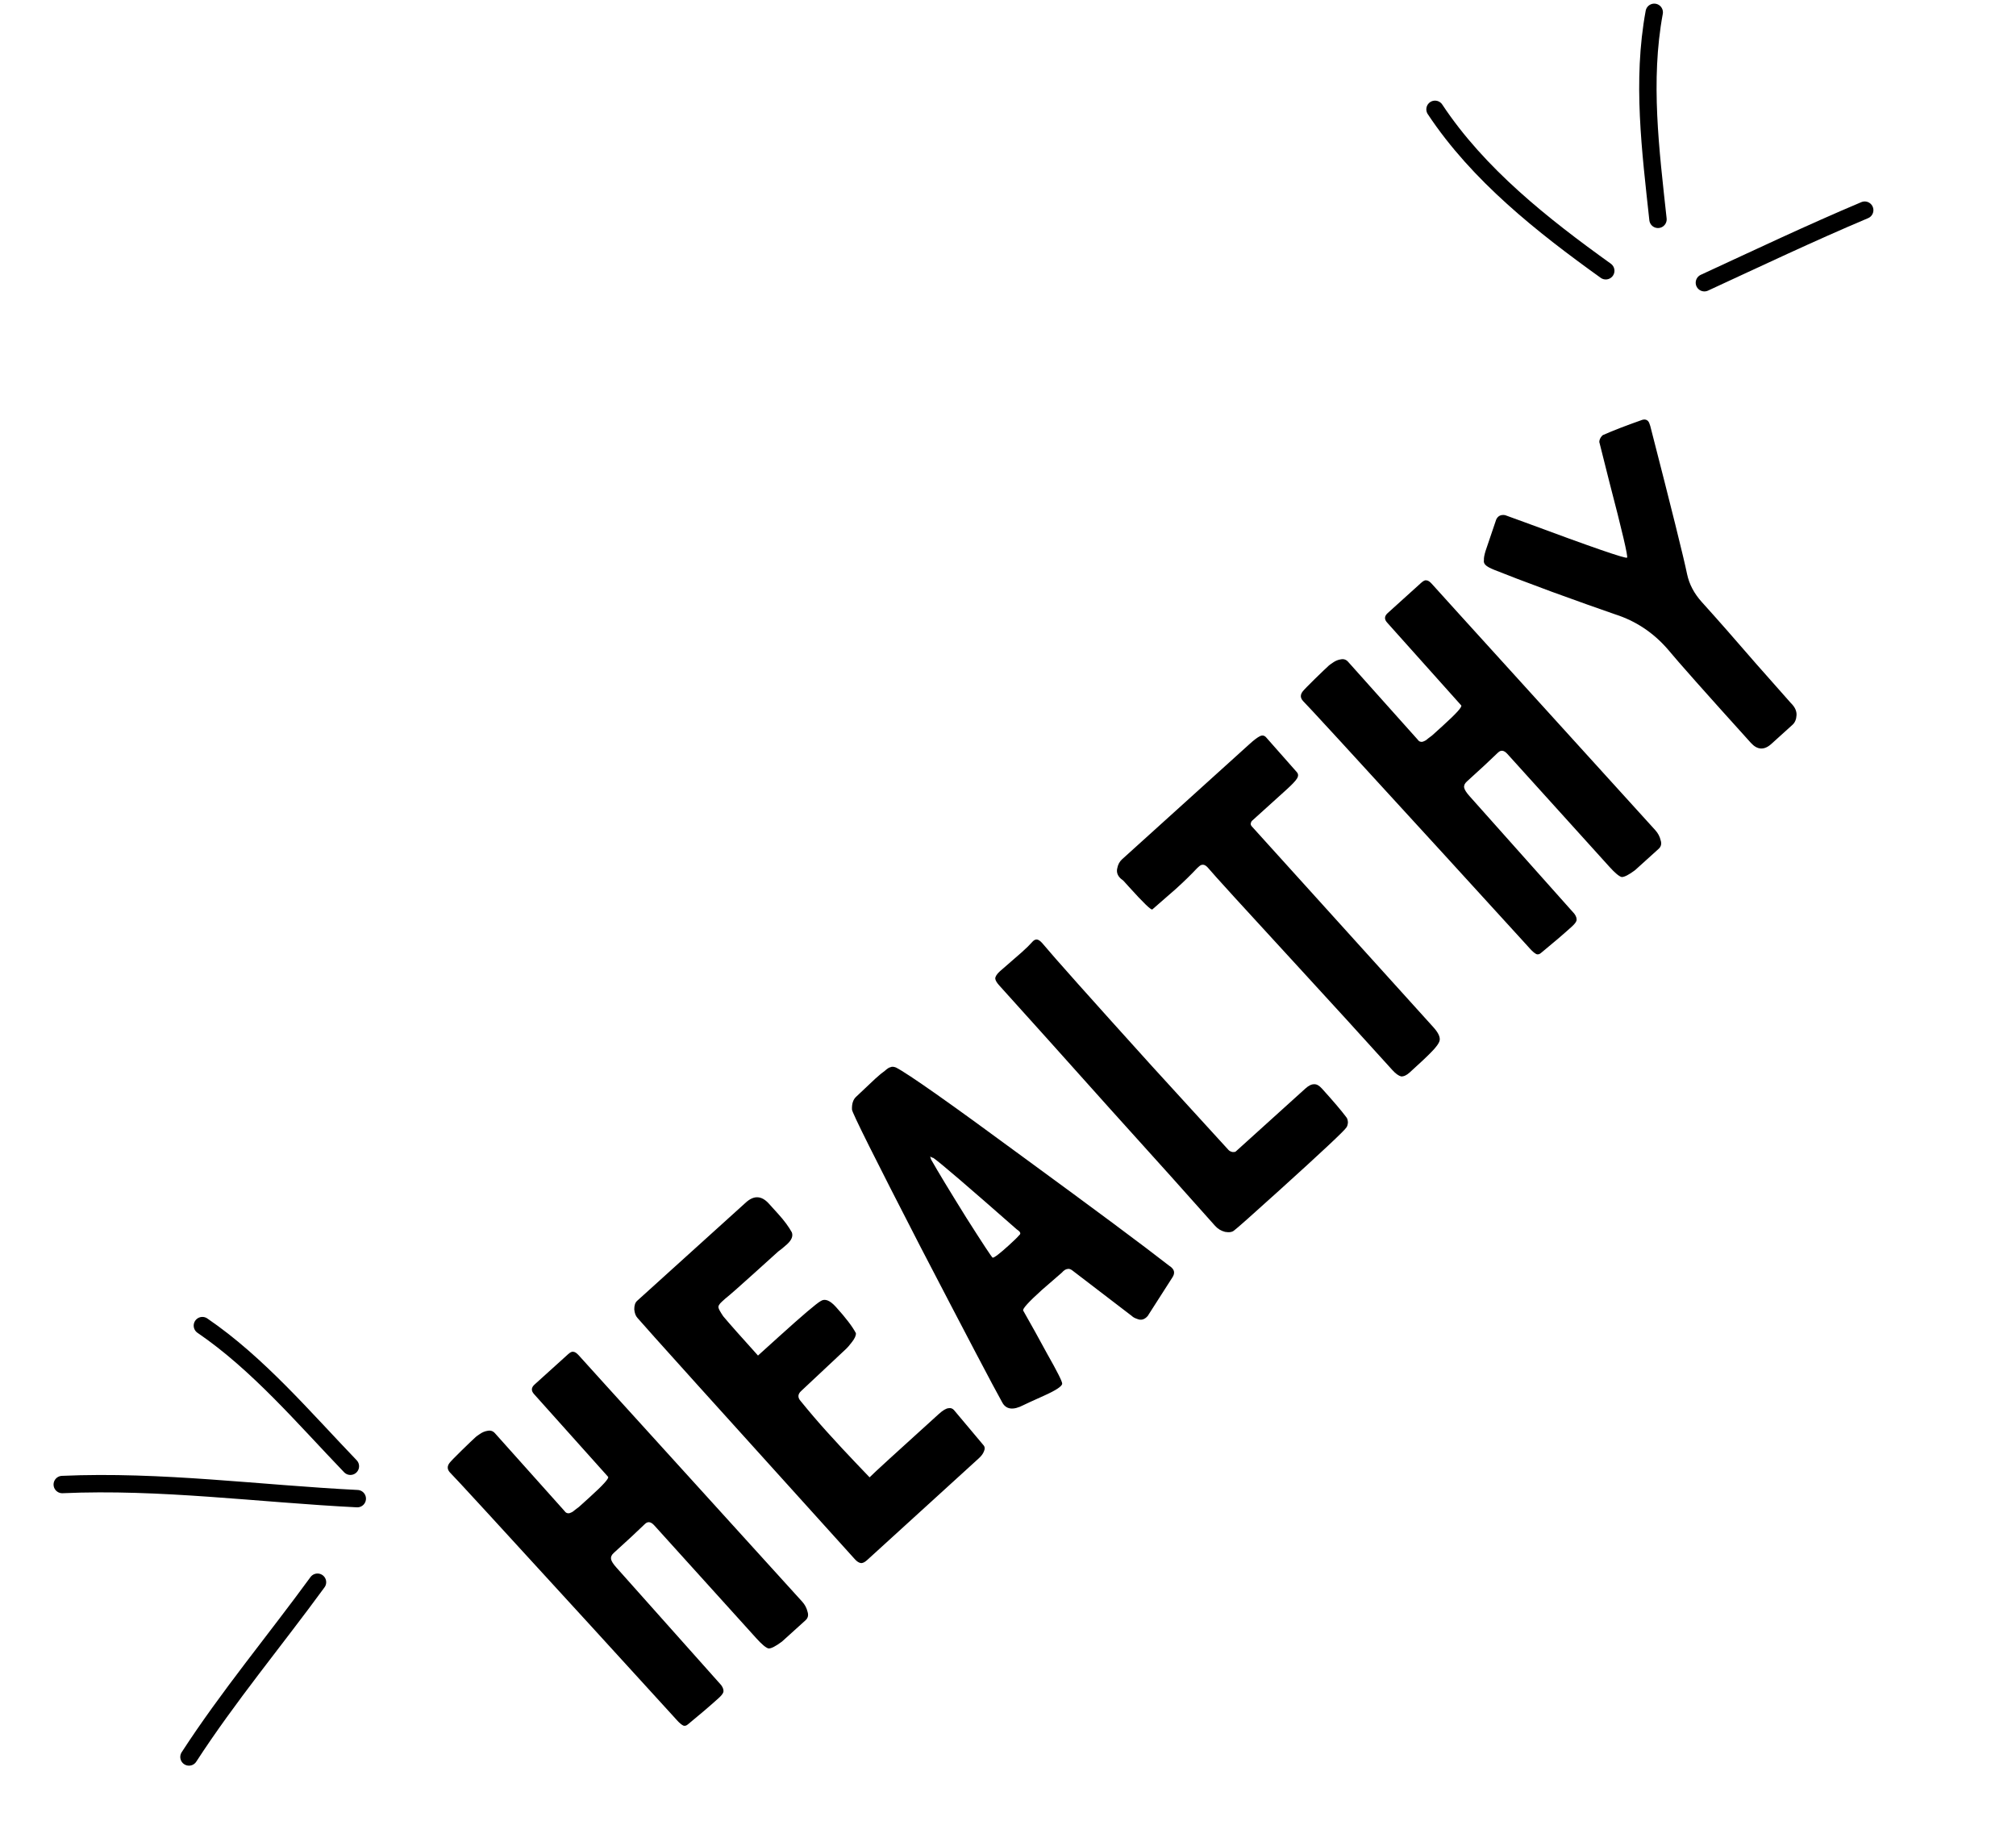 <?xml version="1.0" encoding="UTF-8"?> <svg xmlns="http://www.w3.org/2000/svg" width="116" height="106" viewBox="0 0 116 106" fill="none"> <path d="M34.989 84.966C35.061 85.046 34.708 85.437 33.93 86.141C33.691 86.356 33.485 86.543 33.31 86.701C33.137 86.828 33.027 86.914 32.979 86.957C32.947 86.986 32.877 87.02 32.769 87.06C32.647 87.084 32.551 87.041 32.48 86.932L28.477 82.456C28.362 82.329 28.221 82.284 28.052 82.321C27.899 82.344 27.752 82.405 27.611 82.504C27.486 82.588 27.407 82.645 27.375 82.674C27.232 82.803 26.962 83.062 26.563 83.451C26.18 83.826 25.949 84.064 25.868 84.166C25.722 84.356 25.728 84.538 25.886 84.713C26.074 84.889 28.79 87.845 34.033 93.58L38.708 98.703L38.945 98.964C39.088 99.123 39.212 99.228 39.315 99.279C39.404 99.313 39.497 99.288 39.592 99.202C40.256 98.659 40.842 98.158 41.35 97.699C41.493 97.57 41.582 97.46 41.616 97.371C41.653 97.252 41.614 97.114 41.501 96.956L35.476 90.197C35.289 89.99 35.184 89.826 35.16 89.704C35.136 89.581 35.187 89.462 35.314 89.348C36.076 88.659 36.664 88.112 37.079 87.709L37.126 87.666C37.285 87.522 37.458 87.553 37.645 87.76L43.523 94.262C43.839 94.611 44.072 94.805 44.222 94.843C44.373 94.85 44.629 94.719 44.992 94.449L46.349 93.222C46.492 93.093 46.531 92.928 46.465 92.728C46.415 92.513 46.311 92.318 46.153 92.144L34.867 79.709L33.295 77.971C33.18 77.844 33.078 77.778 32.987 77.773C32.912 77.754 32.811 77.802 32.684 77.917L30.755 79.661C30.564 79.834 30.555 80.015 30.727 80.206L34.989 84.966ZM45.563 70.904C45.643 71.121 45.548 71.351 45.278 71.595C45.071 71.781 44.905 71.917 44.78 72.002L43.422 73.229C42.549 74.019 41.986 74.513 41.734 74.713L41.543 74.885C41.384 75.028 41.318 75.146 41.343 75.239C41.355 75.315 41.445 75.479 41.614 75.73C41.972 76.157 42.638 76.91 43.615 77.99L44.806 76.913C46.171 75.679 46.978 74.992 47.228 74.853C47.463 74.698 47.753 74.811 48.097 75.192C48.672 75.827 49.056 76.331 49.249 76.705C49.257 76.842 49.18 77.012 49.019 77.216C48.873 77.406 48.768 77.529 48.704 77.587L46.104 80.025C45.897 80.211 45.888 80.408 46.074 80.614C46.588 81.246 47.089 81.832 47.577 82.372C48.18 83.039 48.733 83.635 49.237 84.161C49.727 84.67 49.993 84.949 50.036 84.997C50.26 84.765 51.587 83.552 54.016 81.355C54.254 81.14 54.442 81.028 54.579 81.02C54.701 80.995 54.805 81.031 54.891 81.126L56.586 83.144C56.672 83.239 56.681 83.361 56.613 83.509C56.561 83.643 56.463 83.774 56.32 83.903L49.888 89.763C49.745 89.892 49.621 89.947 49.516 89.926C49.41 89.906 49.3 89.832 49.186 89.705C41.247 80.924 37.077 76.297 36.677 75.822C36.576 75.711 36.516 75.549 36.496 75.336C36.493 75.108 36.547 74.944 36.658 74.844L38.563 73.121L42.921 69.18C43.382 68.764 43.82 68.786 44.237 69.246C44.265 69.278 44.452 69.484 44.797 69.865C45.127 70.231 45.382 70.577 45.563 70.904ZM66.092 75.63C66.075 75.675 66.035 75.726 65.971 75.784C65.812 75.927 65.644 75.964 65.465 75.894C65.301 75.841 65.191 75.782 65.133 75.719L61.762 73.139C61.631 73.026 61.52 72.983 61.428 73.009C61.321 73.019 61.212 73.089 61.099 73.219L59.958 74.208C59.18 74.911 58.819 75.31 58.875 75.404L59.23 76.035C59.341 76.223 59.682 76.838 60.25 77.882C60.835 78.912 61.124 79.487 61.118 79.608C61.111 79.76 60.758 79.992 60.06 80.305C59.362 80.619 58.975 80.796 58.897 80.838C58.29 81.156 57.876 81.097 57.655 80.662C57.182 79.82 55.62 76.846 52.967 71.742C50.33 66.623 49.015 63.988 49.023 63.837C49.009 63.503 49.09 63.257 49.264 63.099L50.362 62.063C50.6 61.847 50.782 61.698 50.908 61.613C51.05 61.484 51.16 61.413 51.236 61.402C51.314 61.361 51.42 61.366 51.554 61.418C52.248 61.771 54.671 63.477 58.821 66.535C62.987 69.579 65.806 71.676 67.279 72.826C67.338 72.859 67.396 72.907 67.454 72.971C67.583 73.114 67.59 73.281 67.474 73.472L66.092 75.63ZM57.118 72.36C57.209 72.365 57.517 72.13 58.04 71.656C58.342 71.383 58.541 71.189 58.638 71.072L58.662 71.051C58.757 70.965 58.702 70.856 58.496 70.724C55.681 68.249 54.083 66.88 53.702 66.618C53.672 66.617 53.627 66.6 53.568 66.566C53.511 66.503 53.516 66.556 53.583 66.726C53.973 67.412 54.644 68.522 55.598 70.055C56.553 71.558 57.059 72.327 57.118 72.36ZM71.109 66.246C71.078 66.275 71.016 66.287 70.926 66.282C70.821 66.262 70.739 66.22 70.682 66.156L66.244 61.296C62.741 57.421 60.646 55.073 59.96 54.25C59.845 54.123 59.743 54.058 59.652 54.053C59.561 54.048 59.467 54.104 59.371 54.221C59.258 54.352 59.067 54.539 58.797 54.783L57.537 55.879C57.362 56.037 57.272 56.176 57.266 56.297C57.275 56.404 57.352 56.536 57.496 56.695C59.147 58.521 61.278 60.894 63.889 63.814C66.516 66.72 68.525 68.958 69.916 70.528C70.074 70.703 70.265 70.818 70.49 70.875C70.73 70.918 70.906 70.889 71.017 70.788C71.174 70.675 72.031 69.915 73.587 68.508C76.064 66.268 77.36 65.053 77.476 64.862C77.525 64.788 77.553 64.691 77.559 64.57C77.551 64.433 77.518 64.333 77.46 64.27C77.191 63.908 76.726 63.361 76.065 62.631C75.907 62.456 75.76 62.373 75.623 62.381C75.472 62.374 75.301 62.456 75.111 62.628L71.109 66.246ZM67.637 51.161C68.114 50.731 68.528 50.327 68.88 49.951L68.999 49.843C69.158 49.7 69.324 49.723 69.496 49.914C69.782 50.262 71.62 52.279 75.011 55.965C76.635 57.73 78.337 59.596 80.117 61.565C80.304 61.771 80.472 61.893 80.621 61.931C80.773 61.939 80.936 61.864 81.11 61.706C81.698 61.174 82.103 60.793 82.327 60.562C82.646 60.245 82.817 60.003 82.841 59.838C82.866 59.642 82.742 59.393 82.469 59.092L75.686 51.589L72.025 47.541C71.982 47.493 71.962 47.439 71.965 47.378C71.984 47.303 72.009 47.252 72.041 47.223L74.018 45.436C74.335 45.149 74.535 44.939 74.618 44.807C74.716 44.66 74.715 44.531 74.615 44.42L72.851 42.422C72.751 42.31 72.63 42.289 72.491 42.358C72.351 42.427 72.154 42.576 71.9 42.806L64.564 49.438C64.421 49.568 64.329 49.737 64.289 49.947C64.232 50.172 64.297 50.372 64.486 50.548C64.5 50.564 64.551 50.605 64.639 50.67C64.696 50.733 64.804 50.852 64.962 51.027C65.794 51.948 66.242 52.38 66.306 52.322L67.637 51.161ZM84.077 40.583C84.149 40.662 83.796 41.053 83.018 41.757C82.78 41.972 82.573 42.159 82.399 42.317C82.226 42.444 82.115 42.53 82.068 42.573C82.036 42.602 81.966 42.636 81.858 42.676C81.735 42.7 81.639 42.657 81.569 42.548L77.566 38.072C77.451 37.945 77.309 37.9 77.141 37.937C76.988 37.96 76.841 38.021 76.699 38.12C76.574 38.204 76.495 38.261 76.463 38.29C76.321 38.419 76.05 38.678 75.651 39.067C75.269 39.442 75.037 39.68 74.956 39.782C74.81 39.972 74.816 40.154 74.974 40.329C75.162 40.505 77.878 43.461 83.121 49.196L87.796 54.318L88.033 54.58C88.177 54.739 88.3 54.844 88.404 54.895C88.493 54.929 88.585 54.904 88.68 54.818C89.344 54.275 89.93 53.774 90.438 53.315C90.581 53.186 90.67 53.076 90.705 52.987C90.741 52.868 90.703 52.729 90.589 52.572L84.564 45.813C84.378 45.606 84.272 45.442 84.248 45.319C84.224 45.197 84.275 45.078 84.402 44.964C85.165 44.275 85.753 43.728 86.167 43.325L86.215 43.282C86.374 43.138 86.546 43.169 86.733 43.376L92.612 49.878C92.927 50.227 93.16 50.421 93.31 50.459C93.461 50.466 93.718 50.335 94.08 50.065L95.437 48.838C95.58 48.709 95.619 48.544 95.553 48.344C95.503 48.129 95.4 47.934 95.242 47.76L83.955 35.325L82.383 33.587C82.269 33.459 82.166 33.394 82.075 33.389C82 33.37 81.899 33.418 81.772 33.533L79.843 35.277C79.653 35.45 79.644 35.631 79.816 35.821L84.077 40.583ZM93.621 32.084C93.541 32.155 91.59 31.481 87.766 30.061L86.606 29.639C86.365 29.597 86.195 29.679 86.093 29.886L85.479 31.697C85.406 31.935 85.375 32.108 85.385 32.215C85.364 32.32 85.39 32.412 85.462 32.491C85.548 32.587 85.725 32.686 85.992 32.791C86.631 33.05 87.731 33.469 89.294 34.048C90.841 34.611 92.055 35.043 92.934 35.345C94.112 35.723 95.117 36.387 95.948 37.338C96.562 38.081 98.161 39.882 100.745 42.74C101.119 43.153 101.512 43.173 101.925 42.799L103.139 41.701C103.282 41.572 103.36 41.386 103.372 41.145C103.384 40.903 103.274 40.67 103.043 40.446C102.971 40.367 102.312 39.621 101.064 38.209C99.833 36.784 98.786 35.594 97.925 34.642C97.48 34.149 97.196 33.612 97.074 33.03C96.879 32.081 96.174 29.241 94.957 24.512C94.918 24.374 94.877 24.281 94.834 24.233C94.734 24.122 94.591 24.108 94.404 24.189C93.572 24.481 92.845 24.762 92.225 25.034L92.201 25.056C92.138 25.113 92.089 25.186 92.054 25.276C92.019 25.365 92.015 25.441 92.042 25.503L92.592 27.69C93.341 30.561 93.684 32.026 93.621 32.084Z" fill="black"></path> <path d="M92.395 15.578C88.762 12.971 85.063 10.055 82.57 6.29" stroke="black" stroke-linecap="round"></path> <path d="M95.4 12.62C94.97 8.647 94.455 4.663 95.184 0.709" stroke="black" stroke-linecap="round"></path> <path d="M98.07 16.266C101.142 14.848 104.18 13.405 107.295 12.091" stroke="black" stroke-linecap="round"></path> <path d="M20.558 86.223C14.914 85.941 9.239 85.159 3.582 85.411" stroke="black" stroke-linecap="round"></path> <path d="M20.161 84.359C17.494 81.586 14.852 78.457 11.645 76.268" stroke="black" stroke-linecap="round"></path> <path d="M18.269 91.031C15.814 94.395 13.141 97.591 10.873 101.085" stroke="black" stroke-linecap="round"></path> </svg> 